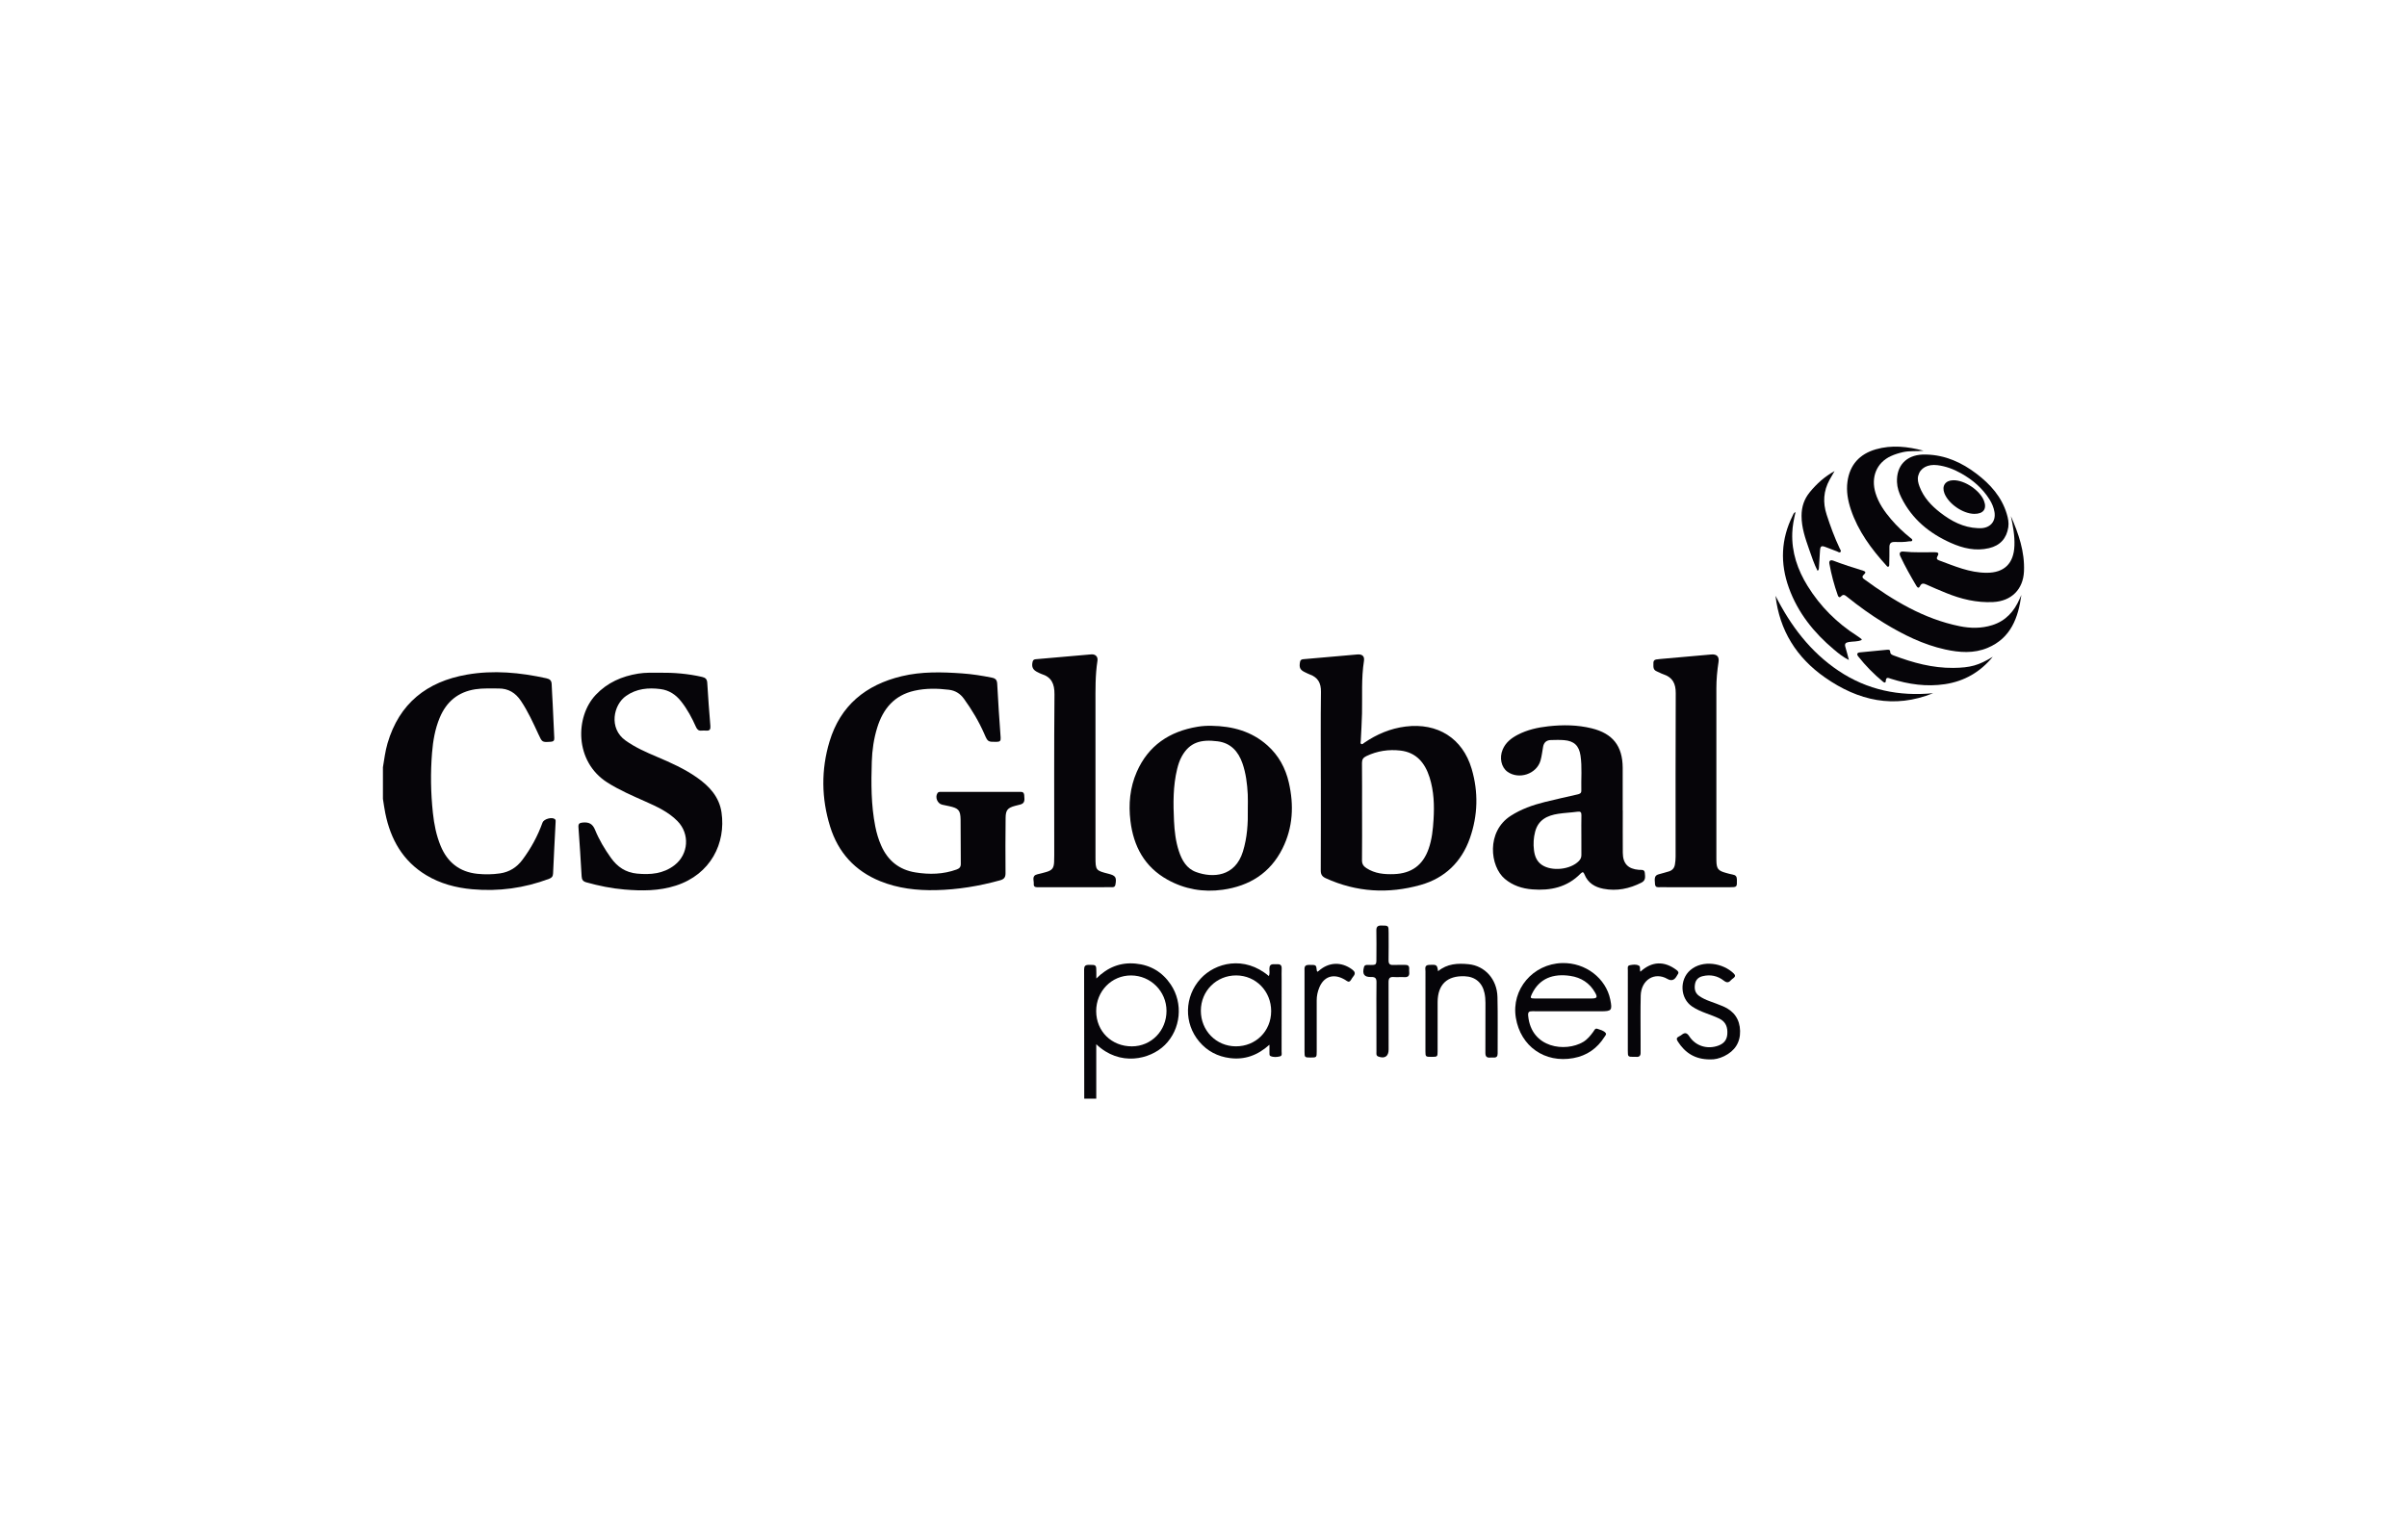 <?xml version="1.0" encoding="UTF-8"?>
<svg xmlns="http://www.w3.org/2000/svg" width="264" height="169" viewBox="0 0 264 169" fill="none">
  <path d="M42 84.174C42.147 83.296 42.254 82.411 42.505 81.552C43.789 77.171 46.818 74.782 51.212 74.015C54.138 73.504 57.045 73.783 59.93 74.418C60.317 74.503 60.494 74.672 60.507 75.067C60.532 75.785 60.585 76.503 60.619 77.222C60.679 78.472 60.73 79.723 60.794 80.973C60.808 81.254 60.699 81.361 60.419 81.38C59.452 81.445 59.467 81.447 59.055 80.556C58.476 79.307 57.909 78.051 57.137 76.899C56.543 76.011 55.757 75.525 54.667 75.536C53.823 75.546 52.978 75.49 52.135 75.622C50.229 75.92 48.957 76.995 48.225 78.753C47.713 79.982 47.495 81.275 47.387 82.59C47.207 84.795 47.245 86.999 47.481 89.198C47.613 90.431 47.85 91.641 48.325 92.797C49.071 94.61 50.403 95.668 52.361 95.87C53.185 95.954 54.017 95.944 54.845 95.823C55.886 95.67 56.685 95.155 57.304 94.327C58.239 93.076 58.975 91.719 59.504 90.248C59.645 89.857 60.523 89.611 60.852 89.864C60.972 89.957 60.945 90.087 60.939 90.21C60.845 92.085 60.742 93.959 60.661 95.835C60.647 96.154 60.518 96.307 60.232 96.414C57.503 97.442 54.692 97.826 51.788 97.563C49.998 97.401 48.3 96.952 46.755 96.022C44.179 94.472 42.841 92.091 42.259 89.221C42.153 88.701 42.086 88.174 42 87.65C42 86.491 42 85.333 42 84.174Z" fill="#060509"></path>
  <path d="M118.92 120.536C118.918 115.81 118.917 111.085 118.906 106.359C118.906 105.996 119.034 105.864 119.4 105.86C120.247 105.852 120.247 105.838 120.248 106.705C120.248 106.875 120.248 107.045 120.248 107.354C121.491 106.11 122.903 105.565 124.547 105.719C126.189 105.873 127.486 106.643 128.408 108.012C129.804 110.086 129.511 112.928 127.759 114.655C126.144 116.247 122.815 117.036 120.238 114.566V120.536H118.921H118.92ZM120.23 110.94C120.235 113.149 121.917 114.806 124.148 114.801C126.278 114.795 127.946 113.084 127.943 110.907C127.94 108.762 126.203 107.027 124.055 107.02C121.92 107.013 120.225 108.75 120.23 110.94Z" fill="#060509"></path>
  <path d="M144.867 85.489C144.867 82.296 144.84 79.101 144.883 75.909C144.897 74.939 144.553 74.323 143.655 73.996C143.494 73.938 143.342 73.851 143.185 73.78C142.59 73.513 142.466 73.253 142.591 72.607C142.634 72.382 142.78 72.34 142.958 72.323C144.423 72.194 145.888 72.066 147.353 71.938C147.852 71.894 148.351 71.857 148.849 71.805C149.398 71.749 149.682 71.983 149.599 72.512C149.299 74.426 149.428 76.353 149.386 78.275C149.365 79.275 149.296 80.275 149.25 81.274C149.244 81.394 149.175 81.546 149.299 81.622C149.427 81.7 149.528 81.564 149.626 81.497C151.005 80.556 152.496 79.919 154.17 79.711C157.665 79.275 160.418 80.989 161.409 84.345C162.161 86.889 162.098 89.456 161.218 91.962C160.301 94.576 158.461 96.345 155.81 97.092C152.28 98.088 148.782 97.896 145.403 96.351C145.005 96.169 144.857 95.932 144.86 95.491C144.877 92.156 144.869 88.822 144.869 85.488H144.866L144.867 85.489ZM149.392 89.021C149.392 90.805 149.404 92.589 149.383 94.373C149.378 94.791 149.542 95.034 149.873 95.248C150.801 95.85 151.824 95.942 152.894 95.903C154.815 95.834 156.067 94.924 156.698 93.11C157.057 92.078 157.165 91.003 157.231 89.928C157.327 88.36 157.275 86.797 156.794 85.283C156.292 83.705 155.347 82.555 153.612 82.349C152.32 82.196 151.053 82.384 149.858 82.958C149.516 83.123 149.378 83.329 149.382 83.715C149.4 85.484 149.39 87.253 149.39 89.021H149.392Z" fill="#060509"></path>
  <path d="M107.563 86.879C108.957 86.879 110.351 86.877 111.746 86.881C112.002 86.881 112.289 86.815 112.335 87.226C112.415 87.932 112.335 88.153 111.883 88.274C111.701 88.323 111.518 88.363 111.336 88.412C110.519 88.635 110.304 88.875 110.296 89.735C110.276 91.754 110.267 93.774 110.286 95.793C110.29 96.254 110.131 96.459 109.694 96.58C107.39 97.219 105.055 97.606 102.659 97.66C100.553 97.707 98.499 97.473 96.539 96.678C93.766 95.553 91.933 93.532 91.05 90.691C90.087 87.593 90.049 84.451 90.984 81.35C92.174 77.401 94.958 75.135 98.9 74.19C101.09 73.665 103.309 73.725 105.532 73.883C106.628 73.96 107.707 74.129 108.783 74.347C109.181 74.428 109.352 74.586 109.374 75.022C109.474 76.99 109.608 78.956 109.75 80.921C109.776 81.278 109.675 81.386 109.322 81.39C108.355 81.398 108.349 81.415 107.959 80.517C107.362 79.146 106.597 77.876 105.725 76.665C105.315 76.095 104.769 75.761 104.085 75.677C102.821 75.522 101.554 75.5 100.301 75.781C98.092 76.275 96.855 77.76 96.214 79.829C95.837 81.046 95.657 82.3 95.618 83.572C95.544 85.95 95.536 88.326 96.001 90.675C96.144 91.399 96.352 92.103 96.652 92.779C97.379 94.42 98.609 95.425 100.394 95.715C101.93 95.965 103.448 95.932 104.931 95.393C105.232 95.282 105.384 95.124 105.38 94.778C105.362 93.166 105.377 91.553 105.358 89.941C105.346 88.9 105.138 88.673 104.116 88.451C103.857 88.395 103.595 88.343 103.335 88.284C102.818 88.167 102.533 87.474 102.818 87.027C102.944 86.828 103.152 86.884 103.331 86.884C104.741 86.879 106.151 86.881 107.561 86.881L107.563 86.879Z" fill="#060509"></path>
  <path d="M72.347 73.806C73.919 73.786 75.475 73.915 77.01 74.269C77.386 74.355 77.55 74.518 77.573 74.928C77.663 76.505 77.786 78.08 77.915 79.654C77.945 80.021 77.838 80.189 77.458 80.159C77.287 80.146 77.112 80.143 76.941 80.159C76.625 80.189 76.462 80.041 76.337 79.76C75.897 78.772 75.391 77.822 74.715 76.964C74.124 76.214 73.392 75.723 72.441 75.601C71.102 75.43 69.82 75.544 68.666 76.352C67.273 77.326 66.743 79.906 68.602 81.239C69.669 82.004 70.858 82.525 72.055 83.033C73.571 83.676 75.073 84.347 76.43 85.296C77.794 86.251 78.887 87.422 79.137 89.14C79.626 92.501 77.958 95.928 74.126 97.164C72.283 97.759 70.395 97.753 68.498 97.593C67.075 97.474 65.68 97.189 64.304 96.803C63.936 96.699 63.815 96.513 63.794 96.143C63.694 94.347 63.575 92.553 63.445 90.759C63.419 90.389 63.539 90.279 63.907 90.245C64.579 90.183 64.992 90.368 65.268 91.05C65.71 92.136 66.314 93.147 66.999 94.109C67.713 95.115 68.627 95.728 69.869 95.847C71.342 95.988 72.754 95.871 73.978 94.926C75.53 93.725 75.68 91.486 74.306 90.086C73.317 89.079 72.059 88.504 70.799 87.942C69.369 87.304 67.935 86.692 66.603 85.844C62.997 83.545 63.074 78.629 65.344 76.232C66.615 74.889 68.205 74.194 70.004 73.904C70.782 73.778 71.565 73.809 72.348 73.804L72.347 73.806Z" fill="#060509"></path>
  <path d="M177.986 88.913C177.986 90.463 177.977 92.013 177.989 93.562C177.997 94.754 178.565 95.338 179.748 95.433C180.007 95.454 180.374 95.352 180.405 95.775C180.433 96.165 180.535 96.582 180.041 96.833C178.715 97.506 177.33 97.796 175.858 97.51C174.917 97.328 174.16 96.871 173.786 95.933C173.686 95.684 173.59 95.608 173.362 95.842C171.902 97.342 170.07 97.737 168.065 97.578C166.949 97.49 165.927 97.162 165.047 96.423C163.417 95.053 162.995 91.244 165.695 89.507C166.844 88.768 168.11 88.323 169.42 87.996C170.605 87.701 171.798 87.439 172.988 87.167C173.23 87.111 173.45 87.058 173.44 86.738C173.404 85.456 173.54 84.17 173.35 82.893C173.189 81.808 172.64 81.291 171.547 81.204C171.064 81.165 170.576 81.182 170.091 81.194C169.622 81.206 169.336 81.455 169.249 81.921C169.156 82.429 169.104 82.947 168.964 83.441C168.543 84.921 166.596 85.57 165.338 84.671C164.658 84.183 164.434 83.144 164.812 82.24C165.133 81.473 165.742 80.993 166.448 80.622C167.504 80.068 168.65 79.814 169.823 79.684C171.42 79.508 173.011 79.523 174.582 79.91C176.882 80.477 177.961 81.843 177.977 84.215C177.988 85.781 177.979 87.346 177.979 88.912H177.983L177.986 88.913ZM173.444 91.645C173.444 90.91 173.432 90.175 173.45 89.441C173.458 89.103 173.347 89.011 173.011 89.057C172.315 89.152 171.61 89.178 170.915 89.284C169.719 89.466 168.722 89.935 168.377 91.239C168.198 91.913 168.161 92.601 168.247 93.285C168.326 93.915 168.541 94.502 169.107 94.888C170.2 95.632 172.246 95.418 173.169 94.468C173.354 94.278 173.452 94.073 173.447 93.801C173.437 93.082 173.443 92.362 173.444 91.643V91.645Z" fill="#060509"></path>
  <path d="M132.897 79.631C135.17 79.668 137.264 80.225 139.005 81.776C140.239 82.877 140.994 84.264 141.36 85.86C141.93 88.344 141.817 90.784 140.663 93.093C139.316 95.792 137.034 97.21 134.101 97.619C131.976 97.915 129.937 97.561 128.058 96.517C125.538 95.118 124.324 92.858 123.987 90.07C123.763 88.221 123.929 86.403 124.681 84.686C125.955 81.781 128.278 80.246 131.348 79.734C131.86 79.649 132.375 79.62 132.896 79.63L132.897 79.631ZM136.859 88.748C136.859 88.216 136.882 87.683 136.854 87.153C136.791 85.996 136.656 84.846 136.271 83.744C135.814 82.438 134.985 81.516 133.551 81.332C131.714 81.096 130.478 81.438 129.617 82.991C129.381 83.417 129.23 83.879 129.114 84.351C128.651 86.242 128.674 88.165 128.767 90.088C128.821 91.197 128.947 92.301 129.295 93.366C129.628 94.382 130.137 95.294 131.195 95.678C133.011 96.338 135.46 96.21 136.322 93.429C136.797 91.898 136.891 90.332 136.86 88.749L136.859 88.748Z" fill="#060509"></path>
  <path d="M117.889 97.34C116.573 97.34 115.257 97.34 113.941 97.34C113.673 97.34 113.346 97.375 113.384 96.972C113.417 96.599 113.126 96.082 113.77 95.925C114.105 95.844 114.441 95.765 114.77 95.667C115.402 95.477 115.581 95.241 115.614 94.591C115.627 94.341 115.63 94.091 115.63 93.84C115.63 87.954 115.604 82.068 115.655 76.182C115.665 75.028 115.334 74.284 114.218 73.941C114.085 73.899 113.963 73.822 113.834 73.763C113.274 73.506 113.115 73.164 113.263 72.58C113.32 72.358 113.48 72.337 113.655 72.321C115.665 72.144 117.676 71.966 119.686 71.794C120.145 71.754 120.441 72.046 120.369 72.497C120.12 74.083 120.152 75.679 120.152 77.275C120.153 82.864 120.152 88.453 120.154 94.042C120.154 95.484 120.186 95.515 121.595 95.87C122.364 96.064 122.484 96.268 122.339 97.056C122.28 97.378 122.047 97.338 121.837 97.338C120.521 97.343 119.205 97.341 117.888 97.341L117.889 97.34Z" fill="#060509"></path>
  <path d="M185.98 97.341C184.679 97.341 183.378 97.344 182.078 97.338C181.841 97.337 181.565 97.4 181.522 97.011C181.439 96.272 181.508 96.044 181.92 95.924C182.296 95.815 182.677 95.724 183.05 95.605C183.424 95.487 183.647 95.235 183.709 94.831C183.753 94.552 183.781 94.273 183.781 93.991C183.781 88.01 183.765 82.029 183.795 76.048C183.801 74.996 183.448 74.308 182.435 73.977C182.184 73.895 181.953 73.752 181.706 73.653C181.459 73.552 181.354 73.386 181.345 73.114C181.321 72.392 181.354 72.364 182.076 72.303C183.947 72.147 185.818 71.978 187.687 71.806C188.29 71.75 188.578 72.031 188.49 72.617C188.343 73.576 188.252 74.542 188.252 75.514C188.252 81.698 188.252 87.883 188.252 94.067C188.252 94.192 188.252 94.317 188.255 94.442C188.272 95.311 188.444 95.532 189.285 95.764C189.542 95.835 189.798 95.912 190.059 95.956C190.379 96.011 190.498 96.178 190.503 96.502C190.519 97.332 190.522 97.342 189.694 97.342C188.456 97.342 187.219 97.342 185.981 97.342L185.98 97.341Z" fill="#060509"></path>
  <path d="M221.704 65.272C221.362 67.764 220.564 70.002 218.008 71.077C216.488 71.717 214.908 71.598 213.344 71.254C210.929 70.721 208.747 69.634 206.65 68.357C205.231 67.492 203.885 66.522 202.592 65.482C202.364 65.298 202.181 65.149 201.923 65.433C201.776 65.594 201.642 65.524 201.575 65.332C201.172 64.194 200.86 63.032 200.647 61.843C200.592 61.537 200.759 61.394 201.071 61.512C202.155 61.922 203.256 62.284 204.364 62.62C204.624 62.7 204.663 62.824 204.461 63.01C204.277 63.18 204.174 63.333 204.445 63.532C207.635 65.875 210.984 67.899 214.929 68.701C216.12 68.944 217.323 68.959 218.506 68.587C219.991 68.121 220.917 67.079 221.516 65.694C221.577 65.552 221.641 65.412 221.704 65.27V65.272Z" fill="#060509"></path>
  <path d="M211.278 49.871C213.365 49.922 215.169 50.744 216.793 51.982C218.297 53.129 219.535 54.502 220.099 56.368C220.244 56.848 220.347 57.339 220.27 57.847C220.084 59.071 219.373 59.852 218.162 60.139C216.689 60.489 215.296 60.156 213.962 59.561C211.608 58.511 209.704 56.949 208.54 54.594C208.275 54.058 208.085 53.494 208.062 52.889C207.991 51.106 209.061 49.952 210.856 49.872C210.996 49.865 211.137 49.872 211.279 49.872L211.278 49.871ZM216.939 57.947C217.08 57.947 217.221 57.957 217.361 57.945C218.354 57.868 218.918 57.153 218.755 56.172C218.672 55.672 218.475 55.214 218.204 54.785C217.425 53.551 216.353 52.637 215.09 51.93C214.277 51.474 213.421 51.149 212.489 51.035C211.424 50.905 210.615 51.343 210.394 52.182C210.284 52.599 210.389 52.993 210.531 53.374C210.978 54.572 211.818 55.47 212.807 56.238C214.026 57.184 215.353 57.883 216.939 57.947Z" fill="#060509"></path>
  <path d="M220.553 56.624C221.399 58.557 222.083 60.526 221.99 62.679C221.905 64.668 220.603 65.955 218.608 66.053C216.799 66.142 215.095 65.731 213.44 65.055C212.716 64.758 211.993 64.457 211.282 64.131C210.98 63.993 210.758 63.956 210.587 64.301C210.454 64.571 210.317 64.493 210.191 64.281C209.56 63.217 208.948 62.142 208.426 61.021C208.262 60.666 208.406 60.472 208.805 60.516C209.93 60.641 211.058 60.577 212.184 60.587C212.524 60.59 212.728 60.644 212.501 61.032C212.383 61.233 212.414 61.386 212.651 61.474C214.353 62.101 216.026 62.84 217.89 62.842C219.834 62.845 220.869 61.821 220.943 59.869C220.986 58.764 220.781 57.696 220.553 56.623V56.624Z" fill="#060509"></path>
  <path d="M172.073 110.951C170.742 110.951 169.41 110.959 168.079 110.946C167.702 110.942 167.569 111.025 167.611 111.454C167.955 115.029 171.719 115.454 173.64 114.318C174.1 114.046 174.441 113.624 174.757 113.191C174.87 113.037 174.948 112.779 175.212 112.877C175.531 112.994 175.895 113.057 176.115 113.341C176.222 113.481 176.062 113.634 175.981 113.761C175.176 115.029 174.05 115.822 172.558 116.092C169.433 116.658 166.784 114.804 166.26 111.675C165.735 108.542 168.143 105.751 171.324 105.662C173.939 105.59 176.14 107.371 176.608 109.639C176.611 109.654 176.615 109.669 176.618 109.685C176.851 110.844 176.763 110.952 175.597 110.952C174.421 110.952 173.247 110.952 172.072 110.952L172.073 110.951ZM171.465 109.548C172.498 109.548 173.531 109.55 174.564 109.548C175.162 109.546 175.245 109.422 174.947 108.897C174.352 107.845 173.411 107.247 172.242 107.071C170.355 106.786 168.835 107.334 168.011 109.07C167.811 109.489 167.844 109.545 168.321 109.548C169.369 109.554 170.418 109.55 171.467 109.55L171.465 109.548Z" fill="#060509"></path>
  <path d="M139.233 114.623C137.921 115.801 136.511 116.292 134.897 116.087C133.554 115.917 132.416 115.324 131.539 114.287C129.83 112.27 129.89 109.337 131.684 107.373C133.286 105.619 136.471 104.803 139.169 107.089C139.285 106.824 139.231 106.558 139.227 106.305C139.222 105.953 139.352 105.771 139.72 105.791C139.845 105.797 139.971 105.797 140.096 105.791C140.429 105.772 140.587 105.907 140.573 106.257C140.556 106.664 140.57 107.071 140.57 107.478C140.57 110.108 140.572 112.738 140.566 115.367C140.566 115.558 140.648 115.832 140.393 115.897C140.049 115.985 139.678 116.014 139.338 115.86C139.219 115.807 139.237 115.641 139.235 115.517C139.232 115.269 139.234 115.021 139.234 114.624L139.233 114.623ZM139.422 110.943C139.428 108.754 137.745 107.028 135.596 107.017C133.429 107.006 131.715 108.712 131.71 110.883C131.705 113.071 133.387 114.789 135.541 114.798C137.73 114.808 139.416 113.133 139.421 110.943H139.422Z" fill="#060509"></path>
  <path d="M210.969 49.451C210.222 49.54 209.468 49.438 208.726 49.604C208.265 49.708 207.818 49.845 207.39 50.042C205.833 50.758 205.172 52.347 205.71 54.105C206.047 55.204 206.691 56.125 207.429 56.989C208.061 57.729 208.764 58.395 209.522 59.004C209.615 59.079 209.769 59.152 209.732 59.287C209.691 59.44 209.519 59.369 209.405 59.39C208.877 59.485 208.342 59.478 207.811 59.462C207.377 59.449 207.224 59.636 207.23 60.049C207.24 60.675 207.222 61.302 207.212 61.927C207.21 62.018 207.223 62.132 207.117 62.173C207.007 62.216 206.956 62.111 206.895 62.044C205.241 60.221 203.795 58.268 203.003 55.902C202.672 54.911 202.489 53.892 202.63 52.851C202.88 50.993 203.96 49.813 205.738 49.298C207.486 48.793 209.235 48.988 210.969 49.449V49.451Z" fill="#060509"></path>
  <path d="M157.727 106.555C158.741 105.719 159.888 105.672 161.06 105.785C162.861 105.958 164.195 107.429 164.242 109.386C164.292 111.451 164.253 113.518 164.262 115.585C164.263 115.908 164.131 116.047 163.814 116.029C163.689 116.023 163.563 116.019 163.438 116.031C163.052 116.067 162.915 115.896 162.918 115.512C162.93 113.68 162.921 111.848 162.925 110.017C162.925 109.655 162.895 109.299 162.819 108.945C162.575 107.807 161.802 107.154 160.641 107.108C158.718 107.032 157.683 108.023 157.679 109.949C157.674 111.75 157.679 113.55 157.677 115.351C157.677 115.939 157.657 115.952 157.014 115.953C156.363 115.953 156.343 115.94 156.342 115.358C156.34 112.43 156.337 109.503 156.345 106.576C156.345 106.281 156.2 105.885 156.754 105.86C157.579 105.824 157.623 105.835 157.727 106.556V106.555Z" fill="#060509"></path>
  <path d="M204.193 70.215C203.743 70.418 203.248 70.36 202.78 70.438C202.407 70.5 202.293 70.642 202.406 71.005C202.54 71.434 202.643 71.872 202.786 72.409C202.118 72.083 201.636 71.672 201.156 71.27C198.945 69.419 197.187 67.224 196.202 64.488C195.234 61.8 195.333 59.144 196.624 56.566C196.689 56.436 196.715 56.266 196.937 56.181C196.75 56.958 196.603 57.699 196.576 58.469C196.501 60.6 197.157 62.512 198.257 64.29C199.646 66.535 201.474 68.357 203.704 69.776C203.862 69.876 204.01 69.993 204.159 70.106C204.178 70.12 204.177 70.162 204.193 70.216V70.215Z" fill="#060509"></path>
  <path d="M187.575 116.232C185.905 116.239 184.817 115.508 184.018 114.26C183.849 113.996 183.88 113.84 184.157 113.711C184.256 113.665 184.353 113.607 184.438 113.54C184.793 113.253 185.022 113.298 185.288 113.708C185.981 114.775 187.277 115.159 188.472 114.717C189.053 114.503 189.401 114.119 189.451 113.475C189.51 112.715 189.29 112.102 188.58 111.758C188.103 111.525 187.598 111.349 187.1 111.161C186.572 110.962 186.056 110.742 185.585 110.423C184.266 109.532 184.181 107.477 185.393 106.437C186.764 105.259 189.002 105.675 190.159 106.809C190.359 107.005 190.33 107.149 190.132 107.306C190.033 107.383 189.924 107.451 189.843 107.545C189.589 107.838 189.372 107.83 189.056 107.583C188.38 107.055 187.596 106.894 186.75 107.098C186.294 107.207 185.998 107.481 185.913 107.944C185.822 108.449 185.887 108.92 186.338 109.249C186.708 109.518 187.122 109.702 187.551 109.858C188.037 110.035 188.522 110.211 188.997 110.412C190.182 110.916 190.823 111.833 190.853 113.106C190.883 114.384 190.264 115.311 189.111 115.874C188.58 116.133 188.021 116.259 187.576 116.231L187.575 116.232Z" fill="#060509"></path>
  <path d="M218.564 72.062C217.206 73.72 215.465 74.741 213.334 75.062C211.31 75.368 209.337 75.085 207.403 74.472C207.12 74.382 206.858 74.227 206.831 74.723C206.818 74.947 206.666 74.907 206.533 74.798C205.529 73.967 204.616 73.044 203.811 72.019C203.624 71.782 203.676 71.607 204 71.575C204.996 71.477 205.993 71.383 206.99 71.287C207.161 71.271 207.313 71.286 207.317 71.51C207.322 71.768 207.513 71.846 207.707 71.918C209.815 72.713 211.963 73.302 214.244 73.277C216.109 73.256 217.012 73.01 218.564 72.06V72.062Z" fill="#060509"></path>
  <path d="M212.028 76.054C207.741 77.784 203.82 76.882 200.171 74.334C197.047 72.154 195.182 69.178 194.738 65.367C196.401 68.655 198.559 71.522 201.658 73.599C204.806 75.708 208.291 76.413 212.028 76.054Z" fill="#060509"></path>
  <path d="M150.966 111.554C150.966 110.301 150.952 109.048 150.973 107.796C150.981 107.361 150.865 107.176 150.396 107.191C149.621 107.216 149.396 106.878 149.597 106.118C149.664 105.868 149.842 105.862 150.033 105.866C151.052 105.889 150.962 105.911 150.965 104.868C150.968 103.944 150.979 103.02 150.959 102.097C150.951 101.696 151.085 101.539 151.499 101.543C152.303 101.55 152.303 101.532 152.304 102.344C152.304 103.346 152.316 104.348 152.298 105.35C152.292 105.733 152.422 105.891 152.815 105.87C153.252 105.846 153.692 105.874 154.131 105.863C154.424 105.857 154.573 105.974 154.561 106.276C154.556 106.402 154.551 106.528 154.564 106.652C154.602 107.049 154.449 107.232 154.03 107.205C153.64 107.181 153.246 107.224 152.856 107.194C152.411 107.16 152.295 107.354 152.297 107.77C152.31 110.229 152.304 112.686 152.304 115.145C152.304 115.891 151.882 116.18 151.178 115.92C150.912 115.822 150.97 115.595 150.969 115.404C150.963 114.12 150.966 112.837 150.966 111.553V111.554Z" fill="#060509"></path>
  <path d="M201.216 51.682C201.032 52.002 200.842 52.319 200.665 52.644C199.994 53.866 199.916 55.136 200.344 56.456C200.754 57.724 201.209 58.971 201.782 60.176C201.84 60.295 201.972 60.445 201.862 60.559C201.75 60.678 201.601 60.54 201.476 60.494C201.065 60.342 200.656 60.18 200.247 60.024C199.753 59.836 199.65 59.907 199.616 60.449C199.579 61.042 199.545 61.635 199.505 62.228C199.495 62.361 199.521 62.513 199.351 62.628C198.965 61.869 198.702 61.068 198.426 60.277C198.01 59.082 197.591 57.893 197.594 56.59C197.597 55.597 197.881 54.751 198.5 53.994C199.258 53.068 200.138 52.282 201.216 51.684V51.682Z" fill="#060509"></path>
  <path d="M179.922 106.607C181.173 105.457 182.532 105.406 183.882 106.423C184.077 106.571 184.166 106.704 184.002 106.923C183.946 106.998 183.905 107.084 183.855 107.164C183.611 107.556 183.288 107.636 182.886 107.404C181.479 106.59 179.996 107.501 179.954 109.243C179.915 110.839 179.942 112.436 179.941 114.033C179.941 114.518 179.932 115.004 179.942 115.488C179.95 115.83 179.802 115.981 179.463 115.952C179.384 115.946 179.306 115.952 179.227 115.952C178.549 115.952 178.54 115.945 178.539 115.278C178.538 112.335 178.537 109.392 178.541 106.449C178.541 106.245 178.461 105.952 178.755 105.897C179.087 105.836 179.457 105.77 179.763 105.952C179.969 106.074 179.811 106.368 179.92 106.608L179.922 106.607Z" fill="#060509"></path>
  <path d="M144.48 106.618C144.549 106.578 144.594 106.56 144.627 106.53C145.73 105.546 147.105 105.487 148.292 106.356C148.602 106.584 148.703 106.805 148.434 107.125C148.334 107.244 148.255 107.381 148.173 107.515C148.053 107.711 147.913 107.766 147.71 107.619C147.584 107.526 147.447 107.449 147.308 107.379C146.181 106.807 145.188 107.173 144.703 108.342C144.516 108.794 144.414 109.262 144.416 109.758C144.424 111.621 144.419 113.484 144.418 115.347C144.418 116.019 144.409 116.027 143.736 116.026C143.098 116.026 143.081 116.011 143.081 115.365C143.081 112.422 143.081 109.479 143.081 106.537C143.081 106.213 143.009 105.868 143.541 105.863C144.357 105.855 144.366 105.838 144.428 106.49C144.431 106.52 144.45 106.547 144.48 106.618H144.48Z" fill="#060509"></path>
  <path d="M216.538 56.378C215.287 56.363 213.709 55.276 213.264 54.123C212.953 53.318 213.361 52.711 214.226 52.69C215.468 52.66 217.156 53.788 217.604 54.947C217.947 55.836 217.534 56.389 216.538 56.378Z" fill="#060509"></path>
</svg>
